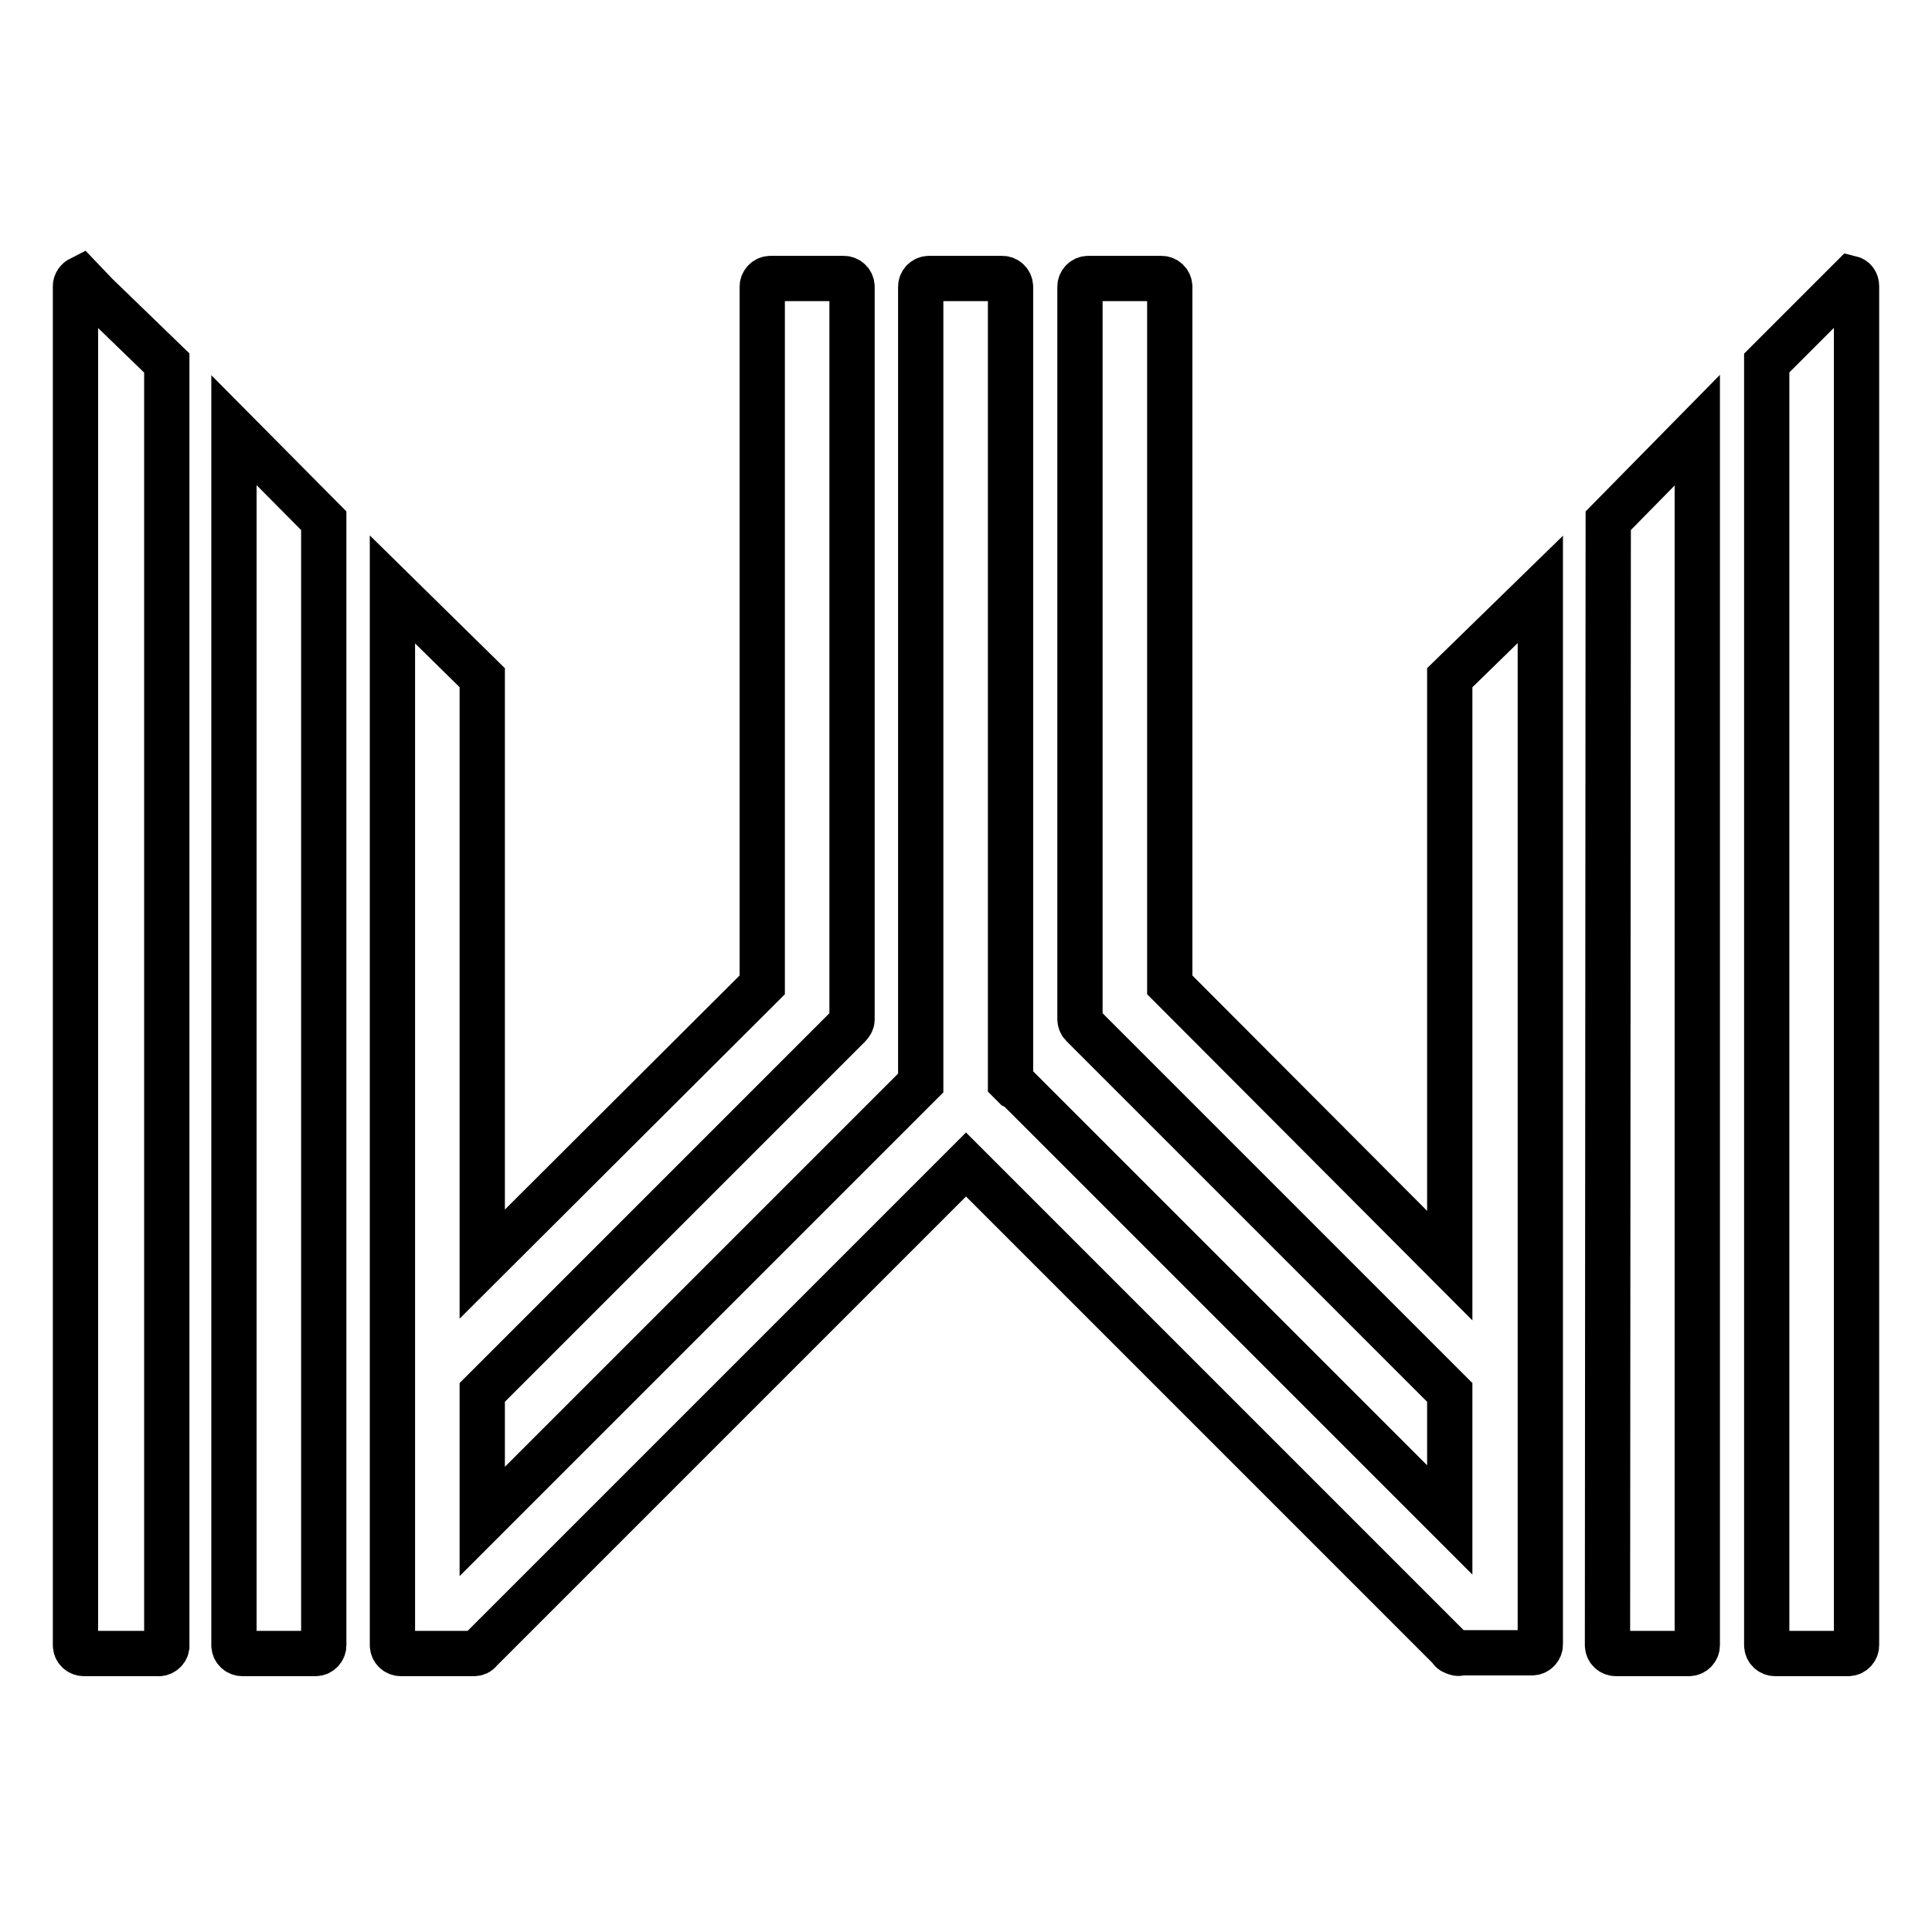 <?xml version="1.0" encoding="utf-8"?>
<!-- Svg Vector Icons : http://www.onlinewebfonts.com/icon -->
<!DOCTYPE svg PUBLIC "-//W3C//DTD SVG 1.1//EN" "http://www.w3.org/Graphics/SVG/1.1/DTD/svg11.dtd">
<svg version="1.1" xmlns="http://www.w3.org/2000/svg" xmlns:xlink="http://www.w3.org/1999/xlink" x="0px" y="0px" viewBox="0 0 256 256" enable-background="new 0 0 256 256" xml:space="preserve">
<g> <path stroke-width="6" fill-opacity="0" stroke="#000000"  d="M31,218c0,0.6,0.5,1.1,1.1,1.1l0,0h9.7c0.6,0,1.1-0.5,1.1-1.1l0,0V69L31,57V218z M10.7,36.9 c-0.4,0.2-0.7,0.6-0.7,1V218c0,0.6,0.5,1.1,1.1,1.1l0,0h9.7c0.6,0.1,1.2-0.3,1.3-0.9c0-0.1,0-0.1,0-0.2V48.1l-9.4-9.1L10.7,36.9z  M192.1,167.7l-37.1-37.2V38c0-0.6-0.5-1.1-1.1-1.1l0,0h-9.7c-0.6,0-1.1,0.5-1.1,1.1v97c0,0.3,0.1,0.6,0.3,0.8l48.7,48.7v16.9 l-57.2-57.2l-0.4-0.2l-0.6-0.6V38c0-0.6-0.5-1.1-1.1-1.1h-9.7c-0.6,0-1.1,0.5-1.1,1.1v105.5l-58.1,58.1v-17.1l48.6-48.6 c0.2-0.2,0.4-0.5,0.4-0.8V38c0-0.6-0.5-1.1-1.1-1.1h-9.7c-0.6,0-1.1,0.5-1.1,1.1v92.5l-37.1,37V89.8L52,78.1V218 c0,0.6,0.5,1.1,1.1,1.1l0,0h9.7c0.3,0,0.6-0.1,0.8-0.4l64.4-64.4l64.2,64.2c0.1,0.3,0.4,0.4,0.7,0.5c0.2,0.1,0.5,0.1,0.7,0h9.4 c0.6,0,1.1-0.5,1.1-1.1l0,0V78.1l-12,11.7V167.7z M213,218c0,0.6,0.5,1.1,1.1,1.1l0,0h9.7c0.6,0,1.1-0.5,1.1-1.1l0,0V57L213.1,69 L213,218z M245.3,36.9l-2.1,2.1l-9.1,9.1V218c0,0.6,0.5,1.1,1.1,1.1l0,0h9.7c0.6,0,1.1-0.5,1.1-1.1l0,0V37.9 C246,37.4,245.7,37,245.3,36.9L245.3,36.9z"/></g>
</svg>